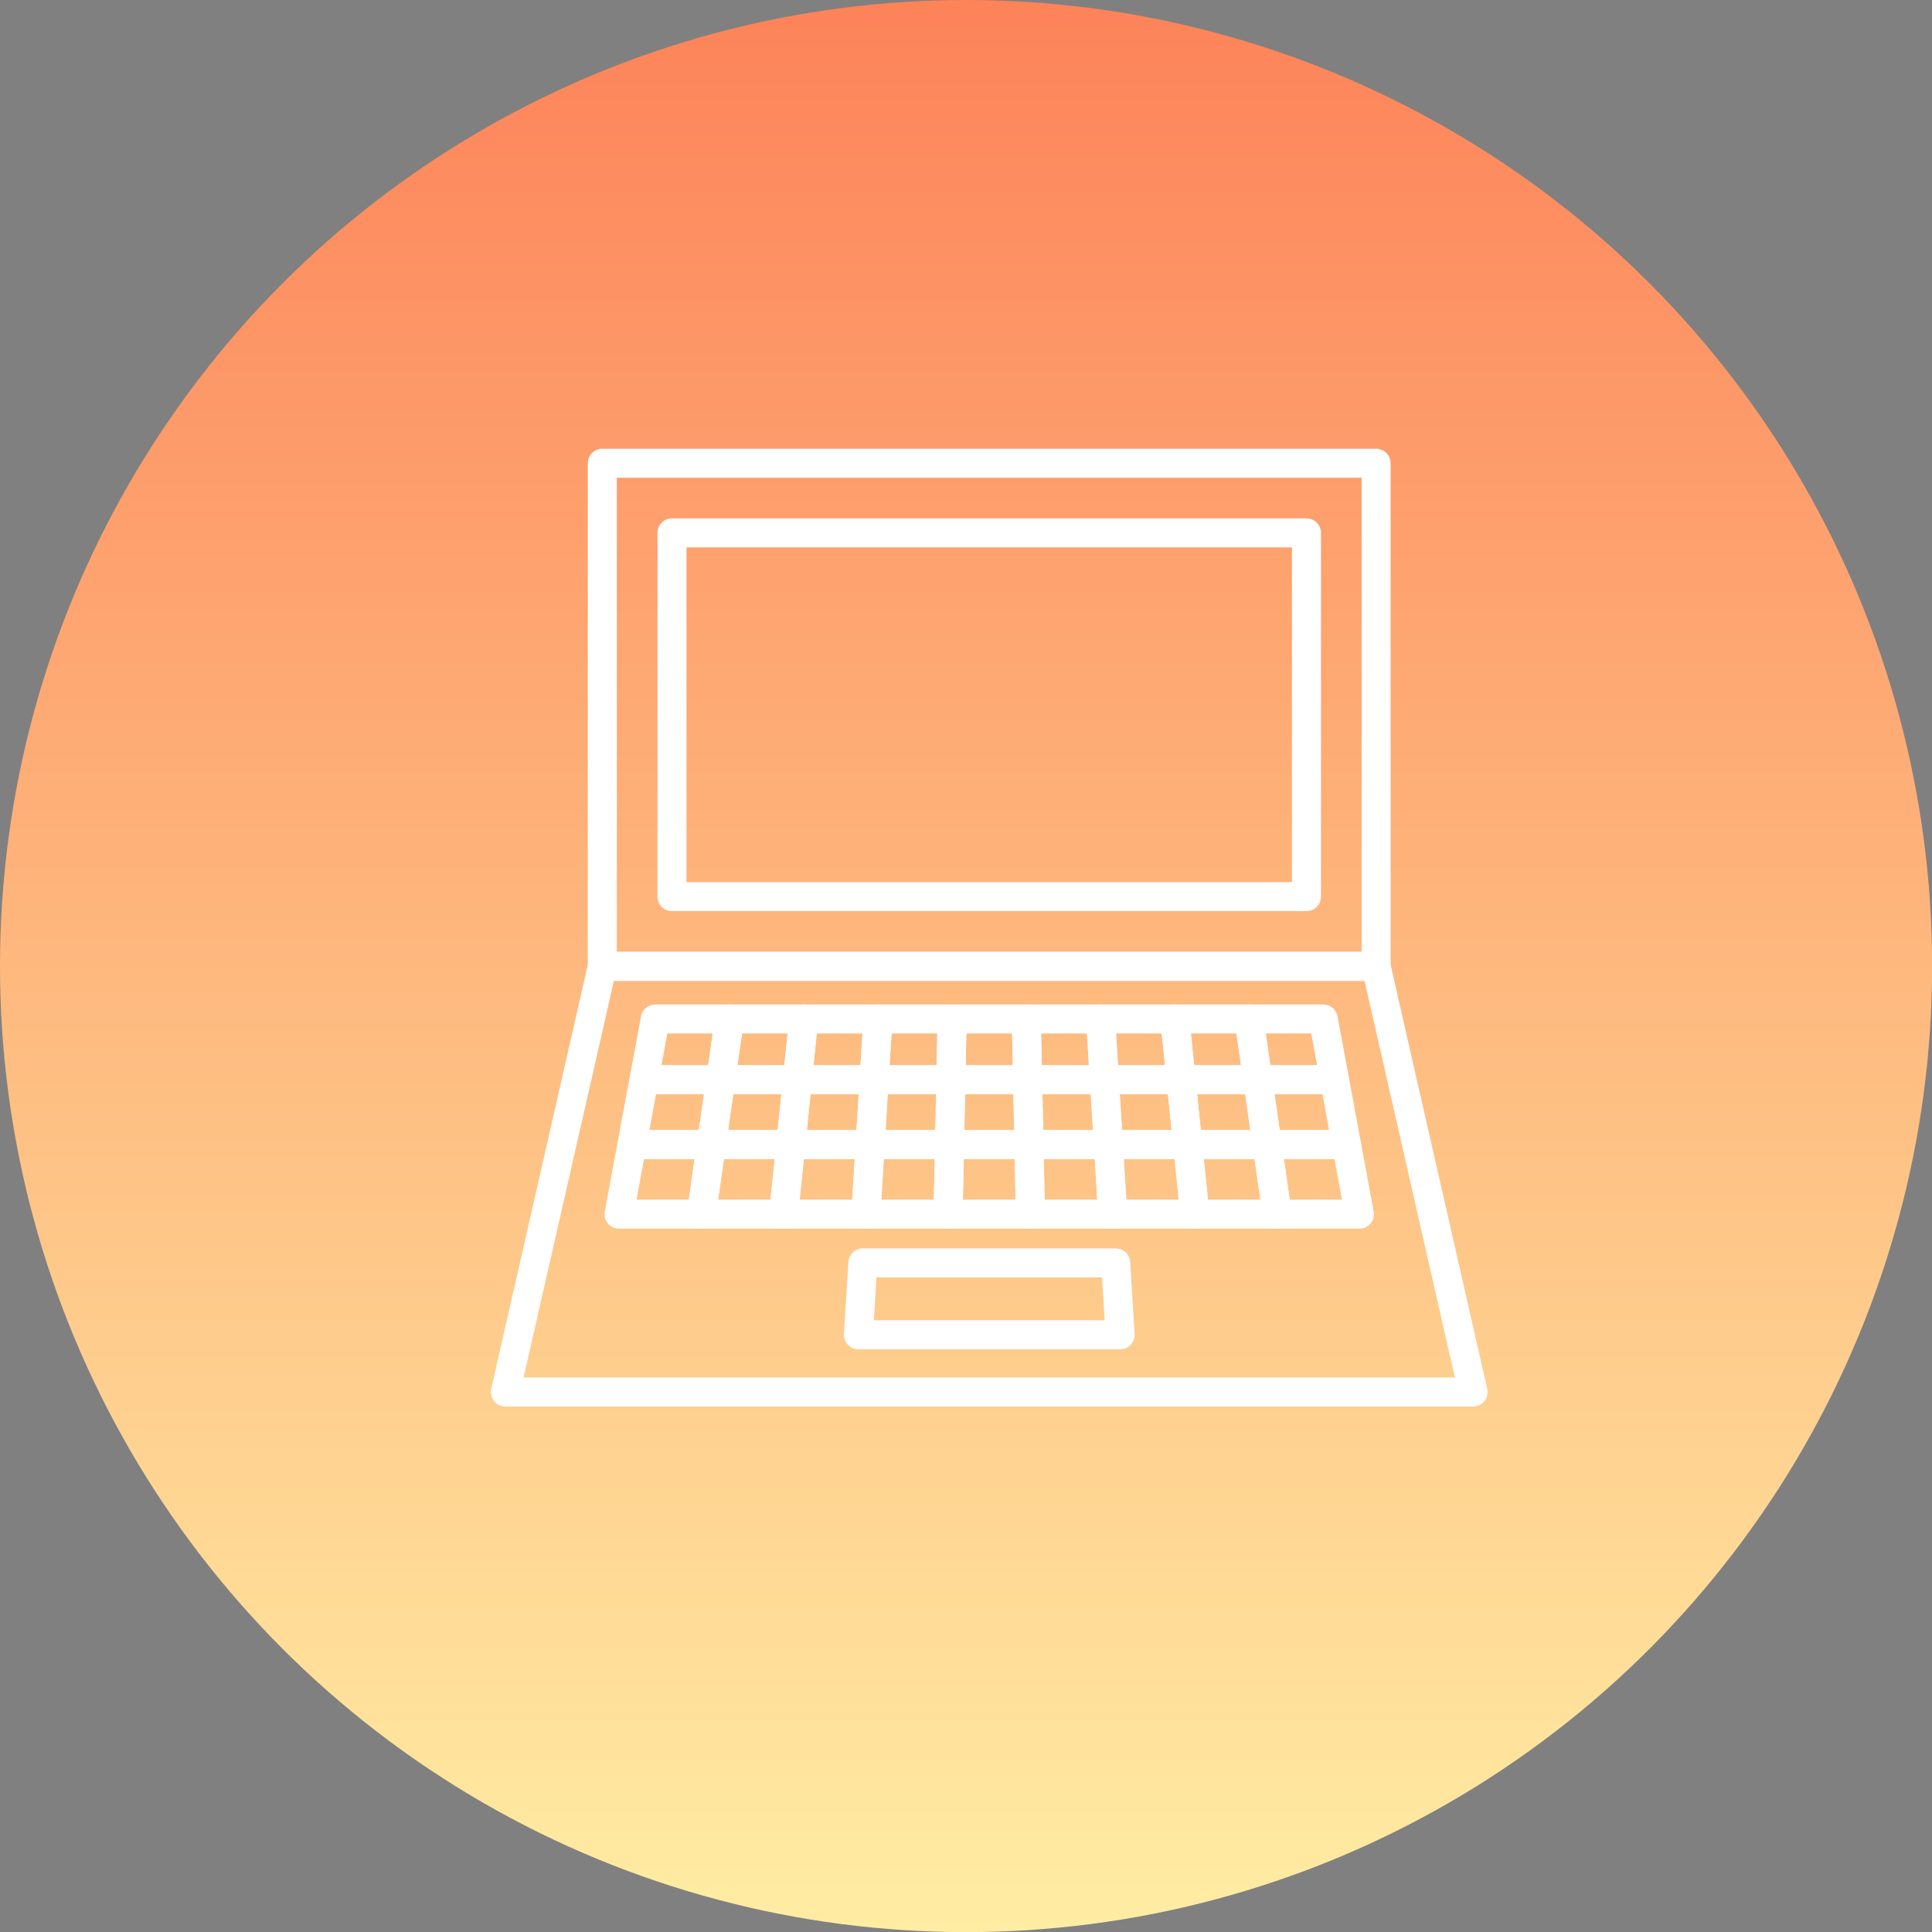 <?xml version="1.0" encoding="UTF-8"?>
<svg id="_レイヤー_6" data-name="レイヤー 6" xmlns="http://www.w3.org/2000/svg" width="166.41" height="166.41" xmlns:xlink="http://www.w3.org/1999/xlink" viewBox="0 0 166.41 166.41">
  <rect x="0" y="0" width="166.41" height="166.41" fill="#808080" stroke="none"/>
  <defs>
    <linearGradient id="_名称未設定グラデーション_43" data-name="名称未設定グラデーション 43" x1="83.21" y1="166.41" x2="83.21" y2="0" gradientUnits="userSpaceOnUse">
      <stop offset="0" stop-color="#ffeda3"/>
      <stop offset="1" stop-color="#fd8359"/>
    </linearGradient>
  </defs>
  <circle cx="83.21" cy="83.21" r="83.21" style="fill: url(#_名称未設定グラデーション_43);"/>
  <g>
    <g>
      <rect x="51.88" y="39.9" width="66.65" height="43.33" style="fill: none; stroke: #1c1d1d; stroke-linejoin: round; stroke-width: 1.7px;"/>
      <rect x="57.88" y="45.9" width="54.65" height="31.33" style="fill: none; stroke: #1c1d1d; stroke-linejoin: round; stroke-width: 1.7px;"/>
      <polygon points="126.88 119.9 43.53 119.9 51.88 83.24 118.53 83.24 126.88 119.9" style="fill: none; stroke: #1c1d1d; stroke-linejoin: round; stroke-width: 1.7px;"/>
      <g>
        <polygon points="56.44 87.77 62.83 87.77 62.08 93 55.47 93 56.44 87.77" style="fill: none; stroke: #1c1d1d; stroke-linejoin: round; stroke-width: 1.7px;"/>
        <polygon points="62.83 87.77 69.22 87.77 68.69 93 62.08 93 62.83 87.77" style="fill: none; stroke: #1c1d1d; stroke-linejoin: round; stroke-width: 1.7px;"/>
        <polygon points="69.22 87.77 75.62 87.77 75.29 93 68.69 93 69.22 87.77" style="fill: none; stroke: #1c1d1d; stroke-linejoin: round; stroke-width: 1.7px;"/>
        <polygon points="75.62 87.77 82.01 87.77 81.9 93 75.29 93 75.62 87.77" style="fill: none; stroke: #1c1d1d; stroke-linejoin: round; stroke-width: 1.7px;"/>
        <polygon points="82.01 87.77 88.4 87.77 88.51 93 81.9 93 82.01 87.77" style="fill: none; stroke: #1c1d1d; stroke-linejoin: round; stroke-width: 1.7px;"/>
        <polygon points="88.4 87.77 94.8 87.77 95.12 93 88.51 93 88.4 87.77" style="fill: none; stroke: #1c1d1d; stroke-linejoin: round; stroke-width: 1.7px;"/>
        <polygon points="55.47 93 62.08 93 61.27 98.59 54.43 98.59 55.47 93" style="fill: none; stroke: #1c1d1d; stroke-linejoin: round; stroke-width: 1.7px;"/>
        <polygon points="62.08 93 68.69 93 68.11 98.59 61.27 98.59 62.08 93" style="fill: none; stroke: #1c1d1d; stroke-linejoin: round; stroke-width: 1.7px;"/>
        <polygon points="68.69 93 75.29 93 74.95 98.59 68.11 98.59 68.69 93" style="fill: none; stroke: #1c1d1d; stroke-linejoin: round; stroke-width: 1.7px;"/>
        <polygon points="75.29 93 81.9 93 81.79 98.59 74.95 98.59 75.29 93" style="fill: none; stroke: #1c1d1d; stroke-linejoin: round; stroke-width: 1.7px;"/>
        <polygon points="81.9 93 88.51 93 88.63 98.59 81.79 98.59 81.9 93" style="fill: none; stroke: #1c1d1d; stroke-linejoin: round; stroke-width: 1.7px;"/>
        <polygon points="88.51 93 95.12 93 95.47 98.59 88.63 98.59 88.51 93" style="fill: none; stroke: #1c1d1d; stroke-linejoin: round; stroke-width: 1.7px;"/>
        <polygon points="54.43 98.59 61.27 98.59 60.41 104.58 53.32 104.58 54.43 98.59" style="fill: none; stroke: #1c1d1d; stroke-linejoin: round; stroke-width: 1.7px;"/>
        <polygon points="61.27 98.59 68.11 98.59 67.49 104.58 60.41 104.58 61.27 98.59" style="fill: none; stroke: #1c1d1d; stroke-linejoin: round; stroke-width: 1.7px;"/>
        <polygon points="68.11 98.59 74.95 98.59 74.58 104.58 67.49 104.58 68.11 98.59" style="fill: none; stroke: #1c1d1d; stroke-linejoin: round; stroke-width: 1.7px;"/>
        <polygon points="74.95 98.59 81.79 98.59 81.66 104.58 74.58 104.58 74.95 98.59" style="fill: none; stroke: #1c1d1d; stroke-linejoin: round; stroke-width: 1.7px;"/>
        <polygon points="81.79 98.59 88.63 98.59 88.75 104.58 81.66 104.58 81.79 98.59" style="fill: none; stroke: #1c1d1d; stroke-linejoin: round; stroke-width: 1.7px;"/>
        <polygon points="88.63 98.59 95.47 98.59 95.84 104.58 88.75 104.58 88.63 98.59" style="fill: none; stroke: #1c1d1d; stroke-linejoin: round; stroke-width: 1.7px;"/>
        <polygon points="94.8 87.77 101.19 87.77 101.73 93 95.12 93 94.8 87.77" style="fill: none; stroke: #1c1d1d; stroke-linejoin: round; stroke-width: 1.7px;"/>
        <polygon points="95.12 93 101.73 93 102.3 98.59 95.47 98.59 95.12 93" style="fill: none; stroke: #1c1d1d; stroke-linejoin: round; stroke-width: 1.7px;"/>
        <polygon points="95.47 98.59 102.3 98.59 102.92 104.58 95.84 104.58 95.47 98.59" style="fill: none; stroke: #1c1d1d; stroke-linejoin: round; stroke-width: 1.7px;"/>
        <polygon points="101.19 87.77 107.58 87.77 108.34 93 101.73 93 101.19 87.77" style="fill: none; stroke: #1c1d1d; stroke-linejoin: round; stroke-width: 1.7px;"/>
        <polygon points="101.73 93 108.34 93 109.14 98.59 102.3 98.59 101.73 93" style="fill: none; stroke: #1c1d1d; stroke-linejoin: round; stroke-width: 1.7px;"/>
        <polygon points="102.3 98.59 109.14 98.59 110.01 104.58 102.92 104.58 102.3 98.59" style="fill: none; stroke: #1c1d1d; stroke-linejoin: round; stroke-width: 1.7px;"/>
        <polygon points="107.58 87.77 113.98 87.77 114.95 93 108.34 93 107.58 87.77" style="fill: none; stroke: #1c1d1d; stroke-linejoin: round; stroke-width: 1.7px;"/>
        <polygon points="108.34 93 114.95 93 115.98 98.59 109.14 98.59 108.34 93" style="fill: none; stroke: #1c1d1d; stroke-linejoin: round; stroke-width: 1.7px;"/>
        <polygon points="109.14 98.59 115.98 98.59 117.09 104.58 110.01 104.58 109.14 98.59" style="fill: none; stroke: #1c1d1d; stroke-linejoin: round; stroke-width: 1.7px;"/>
      </g>
      <polygon points="96.48 114.97 73.94 114.97 74.32 108.78 96.1 108.78 96.48 114.97" style="fill: none; stroke: #1c1d1d; stroke-linejoin: round; stroke-width: 1.7px;"/>
    </g>
    <g>
      <rect x="51.88" y="39.9" width="66.65" height="43.33" style="fill: none; stroke: #fff; stroke-linejoin: round; stroke-width: 2.5px;"/>
      <rect x="57.88" y="45.9" width="54.65" height="31.33" style="fill: none; stroke: #fff; stroke-linejoin: round; stroke-width: 2.5px;"/>
      <polygon points="126.88 119.9 43.53 119.9 51.88 83.24 118.53 83.24 126.88 119.9" style="fill: none; stroke: #fff; stroke-linejoin: round; stroke-width: 2.5px;"/>
      <g>
        <polygon points="56.44 87.77 62.83 87.77 62.08 93 55.47 93 56.44 87.77" style="fill: none; stroke: #fff; stroke-linejoin: round; stroke-width: 2.5px;"/>
        <polygon points="62.83 87.77 69.22 87.77 68.69 93 62.08 93 62.83 87.77" style="fill: none; stroke: #fff; stroke-linejoin: round; stroke-width: 2.5px;"/>
        <polygon points="69.22 87.77 75.62 87.77 75.29 93 68.69 93 69.22 87.77" style="fill: none; stroke: #fff; stroke-linejoin: round; stroke-width: 2.5px;"/>
        <polygon points="75.62 87.77 82.01 87.77 81.9 93 75.29 93 75.62 87.77" style="fill: none; stroke: #fff; stroke-linejoin: round; stroke-width: 2.5px;"/>
        <polygon points="82.01 87.77 88.4 87.77 88.51 93 81.9 93 82.01 87.77" style="fill: none; stroke: #fff; stroke-linejoin: round; stroke-width: 2.5px;"/>
        <polygon points="88.4 87.77 94.8 87.77 95.12 93 88.51 93 88.4 87.77" style="fill: none; stroke: #fff; stroke-linejoin: round; stroke-width: 2.5px;"/>
        <polygon points="55.47 93 62.08 93 61.27 98.59 54.43 98.59 55.47 93" style="fill: none; stroke: #fff; stroke-linejoin: round; stroke-width: 2.5px;"/>
        <polygon points="62.08 93 68.69 93 68.11 98.59 61.27 98.59 62.08 93" style="fill: none; stroke: #fff; stroke-linejoin: round; stroke-width: 2.5px;"/>
        <polygon points="68.69 93 75.29 93 74.95 98.59 68.11 98.59 68.69 93" style="fill: none; stroke: #fff; stroke-linejoin: round; stroke-width: 2.5px;"/>
        <polygon points="75.29 93 81.9 93 81.79 98.59 74.95 98.59 75.29 93" style="fill: none; stroke: #fff; stroke-linejoin: round; stroke-width: 2.5px;"/>
        <polygon points="81.9 93 88.51 93 88.63 98.59 81.79 98.59 81.9 93" style="fill: none; stroke: #fff; stroke-linejoin: round; stroke-width: 2.5px;"/>
        <polygon points="88.51 93 95.12 93 95.47 98.59 88.63 98.59 88.51 93" style="fill: none; stroke: #fff; stroke-linejoin: round; stroke-width: 2.5px;"/>
        <polygon points="54.43 98.59 61.27 98.59 60.41 104.58 53.32 104.58 54.43 98.59" style="fill: none; stroke: #fff; stroke-linejoin: round; stroke-width: 2.5px;"/>
        <polygon points="61.27 98.59 68.11 98.59 67.49 104.58 60.41 104.58 61.27 98.59" style="fill: none; stroke: #fff; stroke-linejoin: round; stroke-width: 2.5px;"/>
        <polygon points="68.11 98.59 74.95 98.59 74.58 104.58 67.49 104.58 68.11 98.59" style="fill: none; stroke: #fff; stroke-linejoin: round; stroke-width: 2.5px;"/>
        <polygon points="74.95 98.59 81.79 98.59 81.66 104.58 74.58 104.58 74.95 98.59" style="fill: none; stroke: #fff; stroke-linejoin: round; stroke-width: 2.5px;"/>
        <polygon points="81.79 98.59 88.63 98.59 88.75 104.58 81.66 104.58 81.79 98.59" style="fill: none; stroke: #fff; stroke-linejoin: round; stroke-width: 2.5px;"/>
        <polygon points="88.63 98.59 95.47 98.59 95.84 104.58 88.75 104.58 88.63 98.59" style="fill: none; stroke: #fff; stroke-linejoin: round; stroke-width: 2.5px;"/>
        <polygon points="94.8 87.77 101.19 87.77 101.73 93 95.12 93 94.8 87.77" style="fill: none; stroke: #fff; stroke-linejoin: round; stroke-width: 2.5px;"/>
        <polygon points="95.12 93 101.73 93 102.3 98.59 95.47 98.59 95.12 93" style="fill: none; stroke: #fff; stroke-linejoin: round; stroke-width: 2.5px;"/>
        <polygon points="95.47 98.59 102.3 98.59 102.92 104.58 95.84 104.58 95.47 98.59" style="fill: none; stroke: #fff; stroke-linejoin: round; stroke-width: 2.5px;"/>
        <polygon points="101.19 87.77 107.58 87.77 108.34 93 101.73 93 101.19 87.77" style="fill: none; stroke: #fff; stroke-linejoin: round; stroke-width: 2.5px;"/>
        <polygon points="101.73 93 108.34 93 109.14 98.59 102.3 98.59 101.73 93" style="fill: none; stroke: #fff; stroke-linejoin: round; stroke-width: 2.5px;"/>
        <polygon points="102.3 98.59 109.14 98.59 110.01 104.58 102.92 104.58 102.3 98.59" style="fill: none; stroke: #fff; stroke-linejoin: round; stroke-width: 2.5px;"/>
        <polygon points="107.58 87.77 113.98 87.77 114.95 93 108.34 93 107.58 87.77" style="fill: none; stroke: #fff; stroke-linejoin: round; stroke-width: 2.5px;"/>
        <polygon points="108.34 93 114.95 93 115.98 98.59 109.14 98.59 108.34 93" style="fill: none; stroke: #fff; stroke-linejoin: round; stroke-width: 2.5px;"/>
        <polygon points="109.14 98.59 115.98 98.59 117.09 104.58 110.01 104.58 109.14 98.59" style="fill: none; stroke: #fff; stroke-linejoin: round; stroke-width: 2.5px;"/>
      </g>
      <polygon points="96.48 114.97 73.94 114.97 74.32 108.78 96.1 108.78 96.48 114.97" style="fill: none; stroke: #fff; stroke-linejoin: round; stroke-width: 2.5px;"/>
    </g>
  </g>
</svg>